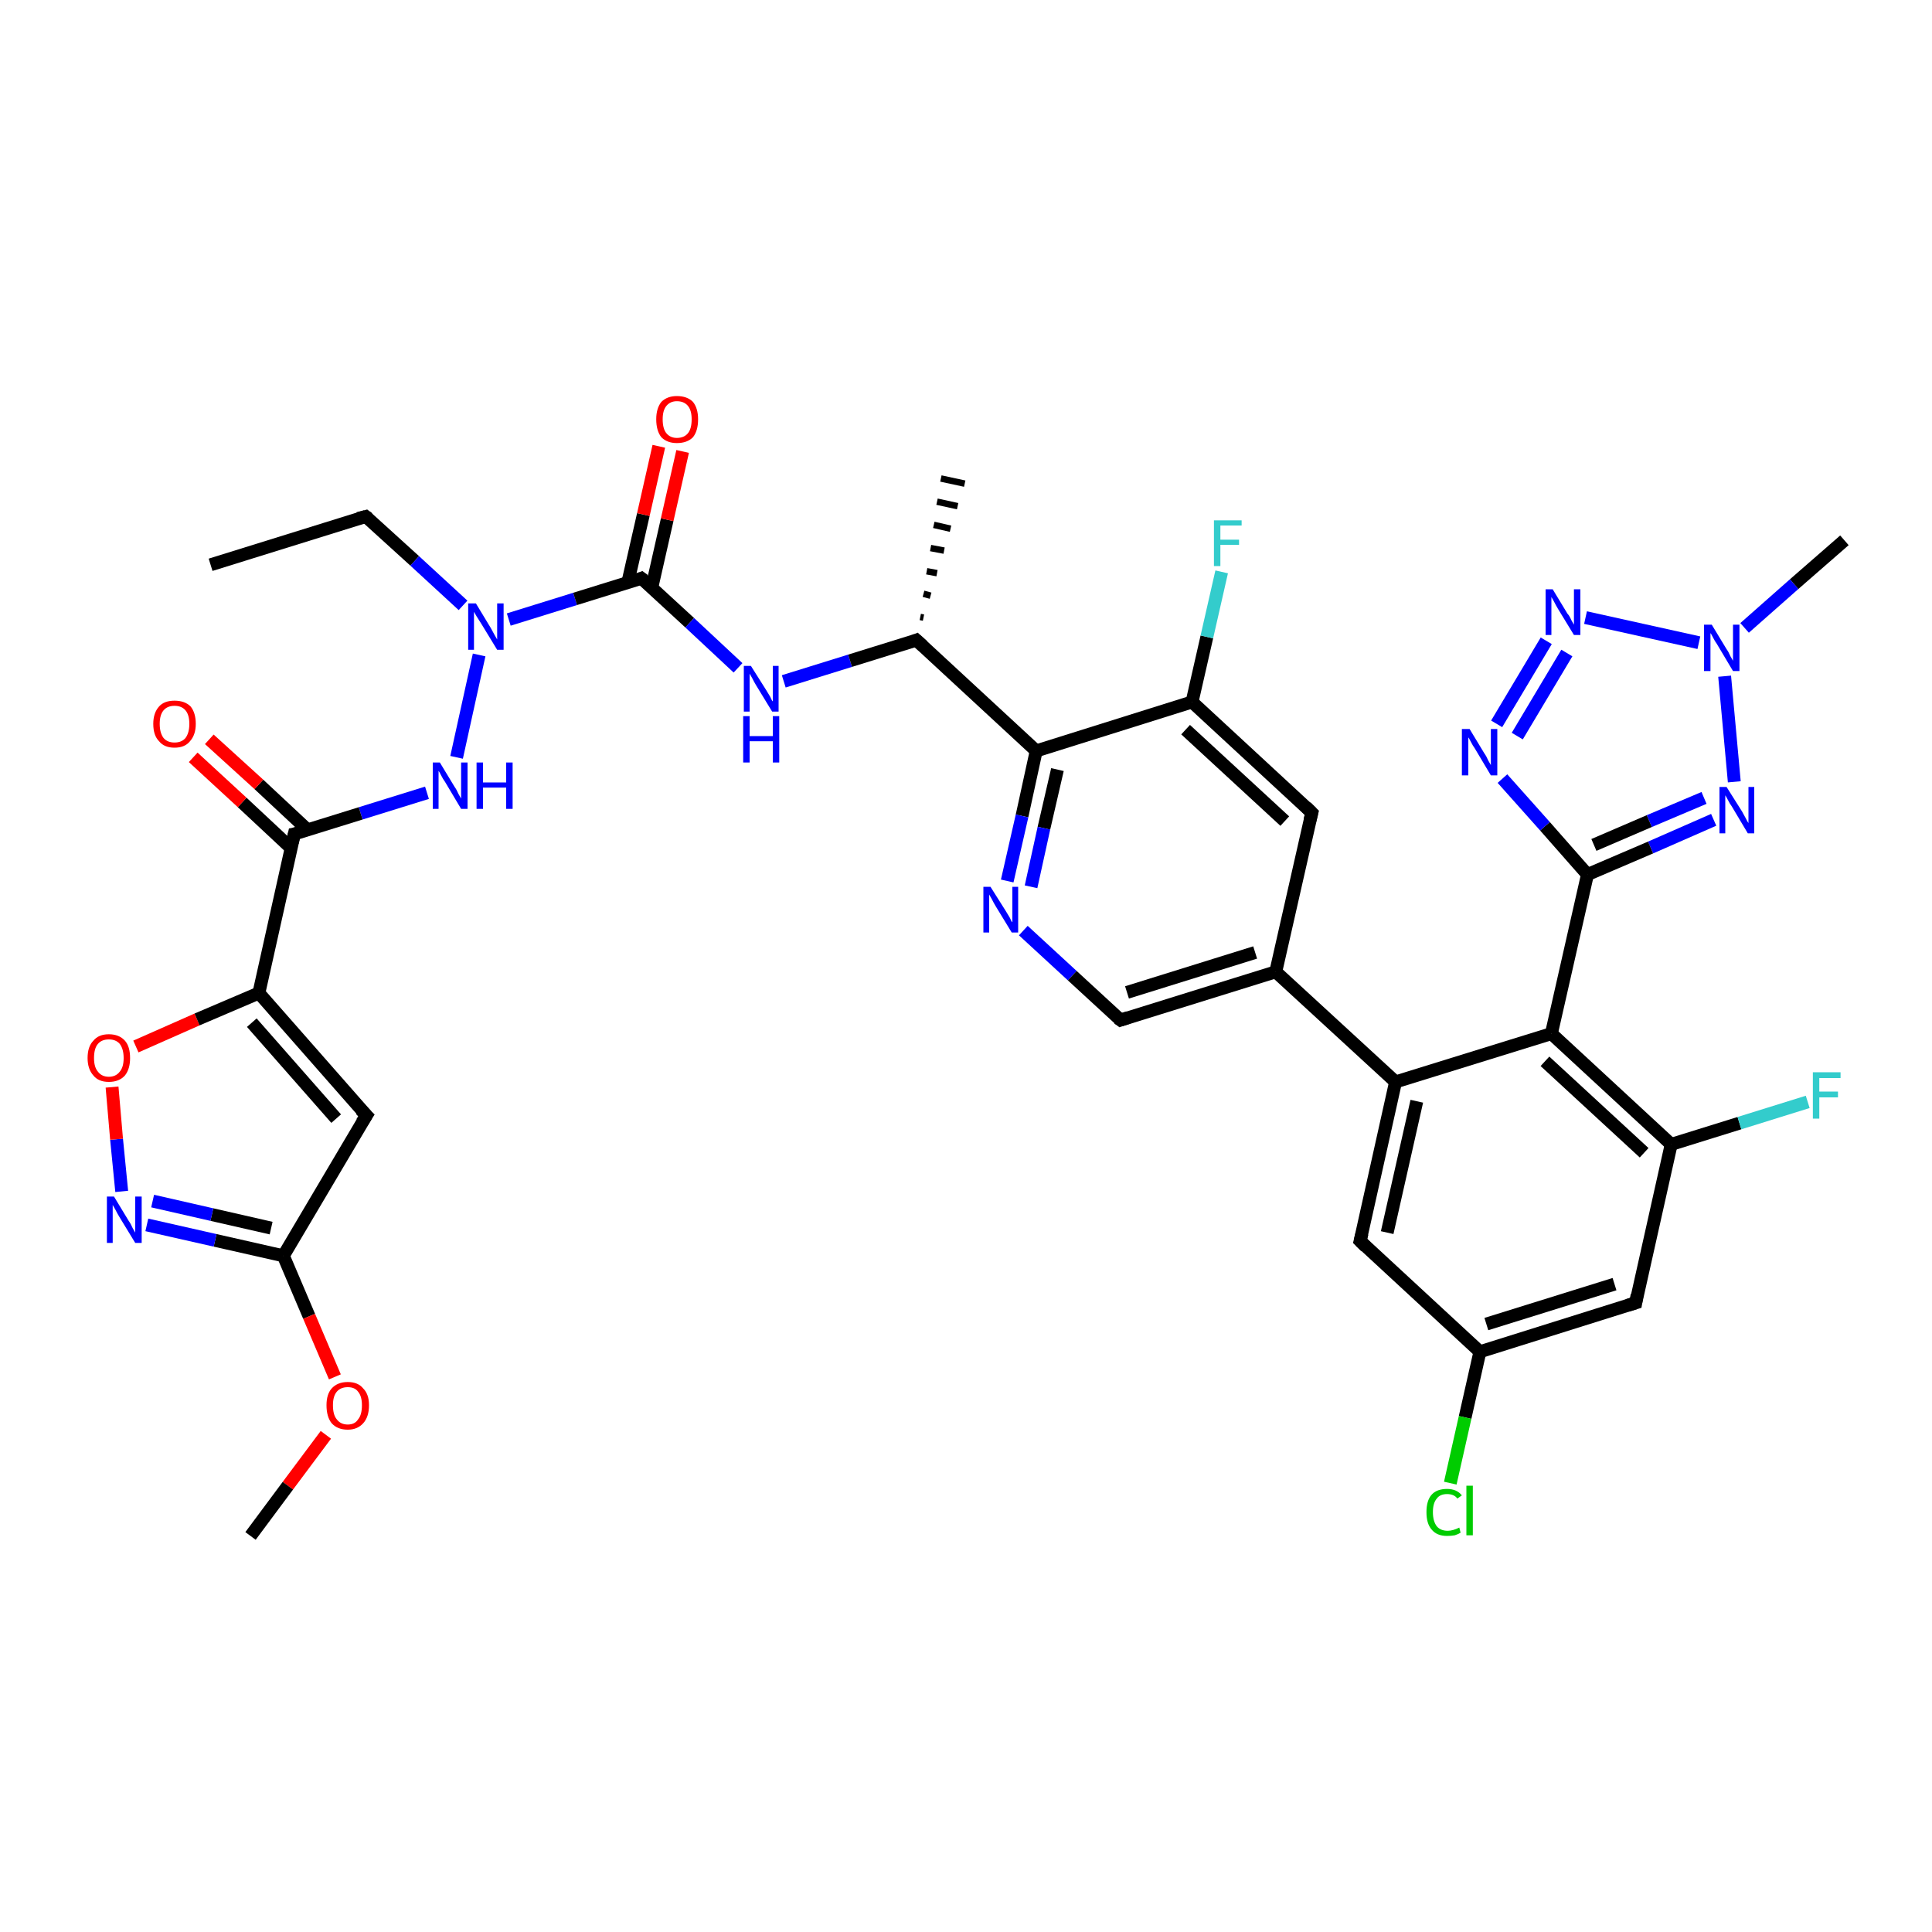 <?xml version='1.0' encoding='iso-8859-1'?>
<svg version='1.1' baseProfile='full'
              xmlns='http://www.w3.org/2000/svg'
                      xmlns:rdkit='http://www.rdkit.org/xml'
                      xmlns:xlink='http://www.w3.org/1999/xlink'
                  xml:space='preserve'
width='300px' height='300px' viewBox='0 0 300 300'>
<!-- END OF HEADER -->
<rect style='opacity:1.0;fill:#FFFFFF;stroke:none' width='300.0' height='300.0' x='0.0' y='0.0'> </rect>
<path class='bond-0 atom-0 atom-1' d='M 32.7,87.7 L 56.8,80.2' style='fill:none;fill-rule:evenodd;stroke:#000000;stroke-width:2.0px;stroke-linecap:butt;stroke-linejoin:miter;stroke-opacity:1' />
<path class='bond-1 atom-1 atom-2' d='M 56.8,80.2 L 64.4,87.1' style='fill:none;fill-rule:evenodd;stroke:#000000;stroke-width:2.0px;stroke-linecap:butt;stroke-linejoin:miter;stroke-opacity:1' />
<path class='bond-1 atom-1 atom-2' d='M 64.4,87.1 L 71.9,94.0' style='fill:none;fill-rule:evenodd;stroke:#0000FF;stroke-width:2.0px;stroke-linecap:butt;stroke-linejoin:miter;stroke-opacity:1' />
<path class='bond-2 atom-2 atom-3' d='M 74.4,101.7 L 70.9,117.6' style='fill:none;fill-rule:evenodd;stroke:#0000FF;stroke-width:2.0px;stroke-linecap:butt;stroke-linejoin:miter;stroke-opacity:1' />
<path class='bond-3 atom-3 atom-4' d='M 66.3,123.1 L 56.0,126.3' style='fill:none;fill-rule:evenodd;stroke:#0000FF;stroke-width:2.0px;stroke-linecap:butt;stroke-linejoin:miter;stroke-opacity:1' />
<path class='bond-3 atom-3 atom-4' d='M 56.0,126.3 L 45.7,129.5' style='fill:none;fill-rule:evenodd;stroke:#000000;stroke-width:2.0px;stroke-linecap:butt;stroke-linejoin:miter;stroke-opacity:1' />
<path class='bond-4 atom-4 atom-5' d='M 47.8,128.9 L 40.2,121.8' style='fill:none;fill-rule:evenodd;stroke:#000000;stroke-width:2.0px;stroke-linecap:butt;stroke-linejoin:miter;stroke-opacity:1' />
<path class='bond-4 atom-4 atom-5' d='M 40.2,121.8 L 32.5,114.8' style='fill:none;fill-rule:evenodd;stroke:#FF0000;stroke-width:2.0px;stroke-linecap:butt;stroke-linejoin:miter;stroke-opacity:1' />
<path class='bond-4 atom-4 atom-5' d='M 45.2,131.7 L 37.6,124.6' style='fill:none;fill-rule:evenodd;stroke:#000000;stroke-width:2.0px;stroke-linecap:butt;stroke-linejoin:miter;stroke-opacity:1' />
<path class='bond-4 atom-4 atom-5' d='M 37.6,124.6 L 30.0,117.6' style='fill:none;fill-rule:evenodd;stroke:#FF0000;stroke-width:2.0px;stroke-linecap:butt;stroke-linejoin:miter;stroke-opacity:1' />
<path class='bond-5 atom-4 atom-6' d='M 45.7,129.5 L 40.2,154.2' style='fill:none;fill-rule:evenodd;stroke:#000000;stroke-width:2.0px;stroke-linecap:butt;stroke-linejoin:miter;stroke-opacity:1' />
<path class='bond-6 atom-6 atom-7' d='M 40.2,154.2 L 56.9,173.2' style='fill:none;fill-rule:evenodd;stroke:#000000;stroke-width:2.0px;stroke-linecap:butt;stroke-linejoin:miter;stroke-opacity:1' />
<path class='bond-6 atom-6 atom-7' d='M 39.1,158.8 L 52.2,173.7' style='fill:none;fill-rule:evenodd;stroke:#000000;stroke-width:2.0px;stroke-linecap:butt;stroke-linejoin:miter;stroke-opacity:1' />
<path class='bond-7 atom-7 atom-8' d='M 56.9,173.2 L 44.0,195.0' style='fill:none;fill-rule:evenodd;stroke:#000000;stroke-width:2.0px;stroke-linecap:butt;stroke-linejoin:miter;stroke-opacity:1' />
<path class='bond-8 atom-8 atom-9' d='M 44.0,195.0 L 48.0,204.4' style='fill:none;fill-rule:evenodd;stroke:#000000;stroke-width:2.0px;stroke-linecap:butt;stroke-linejoin:miter;stroke-opacity:1' />
<path class='bond-8 atom-8 atom-9' d='M 48.0,204.4 L 52.0,213.8' style='fill:none;fill-rule:evenodd;stroke:#FF0000;stroke-width:2.0px;stroke-linecap:butt;stroke-linejoin:miter;stroke-opacity:1' />
<path class='bond-9 atom-9 atom-10' d='M 50.6,222.8 L 44.7,230.7' style='fill:none;fill-rule:evenodd;stroke:#FF0000;stroke-width:2.0px;stroke-linecap:butt;stroke-linejoin:miter;stroke-opacity:1' />
<path class='bond-9 atom-9 atom-10' d='M 44.7,230.7 L 38.9,238.5' style='fill:none;fill-rule:evenodd;stroke:#000000;stroke-width:2.0px;stroke-linecap:butt;stroke-linejoin:miter;stroke-opacity:1' />
<path class='bond-10 atom-8 atom-11' d='M 44.0,195.0 L 33.4,192.6' style='fill:none;fill-rule:evenodd;stroke:#000000;stroke-width:2.0px;stroke-linecap:butt;stroke-linejoin:miter;stroke-opacity:1' />
<path class='bond-10 atom-8 atom-11' d='M 33.4,192.6 L 22.8,190.2' style='fill:none;fill-rule:evenodd;stroke:#0000FF;stroke-width:2.0px;stroke-linecap:butt;stroke-linejoin:miter;stroke-opacity:1' />
<path class='bond-10 atom-8 atom-11' d='M 42.1,190.7 L 32.9,188.6' style='fill:none;fill-rule:evenodd;stroke:#000000;stroke-width:2.0px;stroke-linecap:butt;stroke-linejoin:miter;stroke-opacity:1' />
<path class='bond-10 atom-8 atom-11' d='M 32.9,188.6 L 23.7,186.5' style='fill:none;fill-rule:evenodd;stroke:#0000FF;stroke-width:2.0px;stroke-linecap:butt;stroke-linejoin:miter;stroke-opacity:1' />
<path class='bond-11 atom-11 atom-12' d='M 18.9,185.0 L 18.1,176.9' style='fill:none;fill-rule:evenodd;stroke:#0000FF;stroke-width:2.0px;stroke-linecap:butt;stroke-linejoin:miter;stroke-opacity:1' />
<path class='bond-11 atom-11 atom-12' d='M 18.1,176.9 L 17.4,168.8' style='fill:none;fill-rule:evenodd;stroke:#FF0000;stroke-width:2.0px;stroke-linecap:butt;stroke-linejoin:miter;stroke-opacity:1' />
<path class='bond-12 atom-2 atom-13' d='M 79.0,96.2 L 89.3,93.0' style='fill:none;fill-rule:evenodd;stroke:#0000FF;stroke-width:2.0px;stroke-linecap:butt;stroke-linejoin:miter;stroke-opacity:1' />
<path class='bond-12 atom-2 atom-13' d='M 89.3,93.0 L 99.6,89.8' style='fill:none;fill-rule:evenodd;stroke:#000000;stroke-width:2.0px;stroke-linecap:butt;stroke-linejoin:miter;stroke-opacity:1' />
<path class='bond-13 atom-13 atom-14' d='M 101.2,91.3 L 103.6,80.7' style='fill:none;fill-rule:evenodd;stroke:#000000;stroke-width:2.0px;stroke-linecap:butt;stroke-linejoin:miter;stroke-opacity:1' />
<path class='bond-13 atom-13 atom-14' d='M 103.6,80.7 L 106.0,70.1' style='fill:none;fill-rule:evenodd;stroke:#FF0000;stroke-width:2.0px;stroke-linecap:butt;stroke-linejoin:miter;stroke-opacity:1' />
<path class='bond-13 atom-13 atom-14' d='M 97.5,90.4 L 99.9,79.9' style='fill:none;fill-rule:evenodd;stroke:#000000;stroke-width:2.0px;stroke-linecap:butt;stroke-linejoin:miter;stroke-opacity:1' />
<path class='bond-13 atom-13 atom-14' d='M 99.9,79.9 L 102.3,69.3' style='fill:none;fill-rule:evenodd;stroke:#FF0000;stroke-width:2.0px;stroke-linecap:butt;stroke-linejoin:miter;stroke-opacity:1' />
<path class='bond-14 atom-13 atom-15' d='M 99.6,89.8 L 107.1,96.7' style='fill:none;fill-rule:evenodd;stroke:#000000;stroke-width:2.0px;stroke-linecap:butt;stroke-linejoin:miter;stroke-opacity:1' />
<path class='bond-14 atom-13 atom-15' d='M 107.1,96.7 L 114.6,103.7' style='fill:none;fill-rule:evenodd;stroke:#0000FF;stroke-width:2.0px;stroke-linecap:butt;stroke-linejoin:miter;stroke-opacity:1' />
<path class='bond-15 atom-15 atom-16' d='M 121.7,105.8 L 132.0,102.6' style='fill:none;fill-rule:evenodd;stroke:#0000FF;stroke-width:2.0px;stroke-linecap:butt;stroke-linejoin:miter;stroke-opacity:1' />
<path class='bond-15 atom-15 atom-16' d='M 132.0,102.6 L 142.3,99.4' style='fill:none;fill-rule:evenodd;stroke:#000000;stroke-width:2.0px;stroke-linecap:butt;stroke-linejoin:miter;stroke-opacity:1' />
<path class='bond-16 atom-16 atom-17' d='M 142.9,95.8 L 143.4,95.9' style='fill:none;fill-rule:evenodd;stroke:#000000;stroke-width:1.0px;stroke-linecap:butt;stroke-linejoin:miter;stroke-opacity:1' />
<path class='bond-16 atom-16 atom-17' d='M 143.4,92.2 L 144.5,92.5' style='fill:none;fill-rule:evenodd;stroke:#000000;stroke-width:1.0px;stroke-linecap:butt;stroke-linejoin:miter;stroke-opacity:1' />
<path class='bond-16 atom-16 atom-17' d='M 143.9,88.7 L 145.5,89.0' style='fill:none;fill-rule:evenodd;stroke:#000000;stroke-width:1.0px;stroke-linecap:butt;stroke-linejoin:miter;stroke-opacity:1' />
<path class='bond-16 atom-16 atom-17' d='M 144.5,85.1 L 146.6,85.5' style='fill:none;fill-rule:evenodd;stroke:#000000;stroke-width:1.0px;stroke-linecap:butt;stroke-linejoin:miter;stroke-opacity:1' />
<path class='bond-16 atom-16 atom-17' d='M 145.0,81.5 L 147.6,82.1' style='fill:none;fill-rule:evenodd;stroke:#000000;stroke-width:1.0px;stroke-linecap:butt;stroke-linejoin:miter;stroke-opacity:1' />
<path class='bond-16 atom-16 atom-17' d='M 145.5,77.9 L 148.7,78.6' style='fill:none;fill-rule:evenodd;stroke:#000000;stroke-width:1.0px;stroke-linecap:butt;stroke-linejoin:miter;stroke-opacity:1' />
<path class='bond-16 atom-16 atom-17' d='M 146.1,74.3 L 149.8,75.1' style='fill:none;fill-rule:evenodd;stroke:#000000;stroke-width:1.0px;stroke-linecap:butt;stroke-linejoin:miter;stroke-opacity:1' />
<path class='bond-17 atom-16 atom-18' d='M 142.3,99.4 L 160.9,116.6' style='fill:none;fill-rule:evenodd;stroke:#000000;stroke-width:2.0px;stroke-linecap:butt;stroke-linejoin:miter;stroke-opacity:1' />
<path class='bond-18 atom-18 atom-19' d='M 160.9,116.6 L 158.7,126.7' style='fill:none;fill-rule:evenodd;stroke:#000000;stroke-width:2.0px;stroke-linecap:butt;stroke-linejoin:miter;stroke-opacity:1' />
<path class='bond-18 atom-18 atom-19' d='M 158.7,126.7 L 156.4,136.8' style='fill:none;fill-rule:evenodd;stroke:#0000FF;stroke-width:2.0px;stroke-linecap:butt;stroke-linejoin:miter;stroke-opacity:1' />
<path class='bond-18 atom-18 atom-19' d='M 164.2,119.5 L 162.1,128.6' style='fill:none;fill-rule:evenodd;stroke:#000000;stroke-width:2.0px;stroke-linecap:butt;stroke-linejoin:miter;stroke-opacity:1' />
<path class='bond-18 atom-18 atom-19' d='M 162.1,128.6 L 160.1,137.7' style='fill:none;fill-rule:evenodd;stroke:#0000FF;stroke-width:2.0px;stroke-linecap:butt;stroke-linejoin:miter;stroke-opacity:1' />
<path class='bond-19 atom-19 atom-20' d='M 158.9,144.5 L 166.5,151.5' style='fill:none;fill-rule:evenodd;stroke:#0000FF;stroke-width:2.0px;stroke-linecap:butt;stroke-linejoin:miter;stroke-opacity:1' />
<path class='bond-19 atom-19 atom-20' d='M 166.5,151.5 L 174.0,158.4' style='fill:none;fill-rule:evenodd;stroke:#000000;stroke-width:2.0px;stroke-linecap:butt;stroke-linejoin:miter;stroke-opacity:1' />
<path class='bond-20 atom-20 atom-21' d='M 174.0,158.4 L 198.1,150.9' style='fill:none;fill-rule:evenodd;stroke:#000000;stroke-width:2.0px;stroke-linecap:butt;stroke-linejoin:miter;stroke-opacity:1' />
<path class='bond-20 atom-20 atom-21' d='M 175.0,154.1 L 194.9,147.9' style='fill:none;fill-rule:evenodd;stroke:#000000;stroke-width:2.0px;stroke-linecap:butt;stroke-linejoin:miter;stroke-opacity:1' />
<path class='bond-21 atom-21 atom-22' d='M 198.1,150.9 L 203.7,126.2' style='fill:none;fill-rule:evenodd;stroke:#000000;stroke-width:2.0px;stroke-linecap:butt;stroke-linejoin:miter;stroke-opacity:1' />
<path class='bond-22 atom-22 atom-23' d='M 203.7,126.2 L 185.1,109.0' style='fill:none;fill-rule:evenodd;stroke:#000000;stroke-width:2.0px;stroke-linecap:butt;stroke-linejoin:miter;stroke-opacity:1' />
<path class='bond-22 atom-22 atom-23' d='M 199.5,127.5 L 184.1,113.3' style='fill:none;fill-rule:evenodd;stroke:#000000;stroke-width:2.0px;stroke-linecap:butt;stroke-linejoin:miter;stroke-opacity:1' />
<path class='bond-23 atom-23 atom-24' d='M 185.1,109.0 L 187.4,98.9' style='fill:none;fill-rule:evenodd;stroke:#000000;stroke-width:2.0px;stroke-linecap:butt;stroke-linejoin:miter;stroke-opacity:1' />
<path class='bond-23 atom-23 atom-24' d='M 187.4,98.9 L 189.7,88.8' style='fill:none;fill-rule:evenodd;stroke:#33CCCC;stroke-width:2.0px;stroke-linecap:butt;stroke-linejoin:miter;stroke-opacity:1' />
<path class='bond-24 atom-21 atom-25' d='M 198.1,150.9 L 216.7,168.0' style='fill:none;fill-rule:evenodd;stroke:#000000;stroke-width:2.0px;stroke-linecap:butt;stroke-linejoin:miter;stroke-opacity:1' />
<path class='bond-25 atom-25 atom-26' d='M 216.7,168.0 L 211.2,192.7' style='fill:none;fill-rule:evenodd;stroke:#000000;stroke-width:2.0px;stroke-linecap:butt;stroke-linejoin:miter;stroke-opacity:1' />
<path class='bond-25 atom-25 atom-26' d='M 220.0,171.0 L 215.4,191.4' style='fill:none;fill-rule:evenodd;stroke:#000000;stroke-width:2.0px;stroke-linecap:butt;stroke-linejoin:miter;stroke-opacity:1' />
<path class='bond-26 atom-26 atom-27' d='M 211.2,192.7 L 229.8,209.9' style='fill:none;fill-rule:evenodd;stroke:#000000;stroke-width:2.0px;stroke-linecap:butt;stroke-linejoin:miter;stroke-opacity:1' />
<path class='bond-27 atom-27 atom-28' d='M 229.8,209.9 L 227.5,220.1' style='fill:none;fill-rule:evenodd;stroke:#000000;stroke-width:2.0px;stroke-linecap:butt;stroke-linejoin:miter;stroke-opacity:1' />
<path class='bond-27 atom-27 atom-28' d='M 227.5,220.1 L 225.2,230.3' style='fill:none;fill-rule:evenodd;stroke:#00CC00;stroke-width:2.0px;stroke-linecap:butt;stroke-linejoin:miter;stroke-opacity:1' />
<path class='bond-28 atom-27 atom-29' d='M 229.8,209.9 L 254.0,202.3' style='fill:none;fill-rule:evenodd;stroke:#000000;stroke-width:2.0px;stroke-linecap:butt;stroke-linejoin:miter;stroke-opacity:1' />
<path class='bond-28 atom-27 atom-29' d='M 230.8,205.6 L 250.7,199.4' style='fill:none;fill-rule:evenodd;stroke:#000000;stroke-width:2.0px;stroke-linecap:butt;stroke-linejoin:miter;stroke-opacity:1' />
<path class='bond-29 atom-29 atom-30' d='M 254.0,202.3 L 259.5,177.7' style='fill:none;fill-rule:evenodd;stroke:#000000;stroke-width:2.0px;stroke-linecap:butt;stroke-linejoin:miter;stroke-opacity:1' />
<path class='bond-30 atom-30 atom-31' d='M 259.5,177.7 L 270.1,174.4' style='fill:none;fill-rule:evenodd;stroke:#000000;stroke-width:2.0px;stroke-linecap:butt;stroke-linejoin:miter;stroke-opacity:1' />
<path class='bond-30 atom-30 atom-31' d='M 270.1,174.4 L 280.7,171.1' style='fill:none;fill-rule:evenodd;stroke:#33CCCC;stroke-width:2.0px;stroke-linecap:butt;stroke-linejoin:miter;stroke-opacity:1' />
<path class='bond-31 atom-30 atom-32' d='M 259.5,177.7 L 240.9,160.5' style='fill:none;fill-rule:evenodd;stroke:#000000;stroke-width:2.0px;stroke-linecap:butt;stroke-linejoin:miter;stroke-opacity:1' />
<path class='bond-31 atom-30 atom-32' d='M 255.3,179.0 L 239.9,164.8' style='fill:none;fill-rule:evenodd;stroke:#000000;stroke-width:2.0px;stroke-linecap:butt;stroke-linejoin:miter;stroke-opacity:1' />
<path class='bond-32 atom-32 atom-33' d='M 240.9,160.5 L 246.5,135.8' style='fill:none;fill-rule:evenodd;stroke:#000000;stroke-width:2.0px;stroke-linecap:butt;stroke-linejoin:miter;stroke-opacity:1' />
<path class='bond-33 atom-33 atom-34' d='M 246.5,135.8 L 239.9,128.3' style='fill:none;fill-rule:evenodd;stroke:#000000;stroke-width:2.0px;stroke-linecap:butt;stroke-linejoin:miter;stroke-opacity:1' />
<path class='bond-33 atom-33 atom-34' d='M 239.9,128.3 L 233.3,120.9' style='fill:none;fill-rule:evenodd;stroke:#0000FF;stroke-width:2.0px;stroke-linecap:butt;stroke-linejoin:miter;stroke-opacity:1' />
<path class='bond-34 atom-34 atom-35' d='M 232.4,112.4 L 240.1,99.5' style='fill:none;fill-rule:evenodd;stroke:#0000FF;stroke-width:2.0px;stroke-linecap:butt;stroke-linejoin:miter;stroke-opacity:1' />
<path class='bond-34 atom-34 atom-35' d='M 235.6,114.3 L 243.3,101.4' style='fill:none;fill-rule:evenodd;stroke:#0000FF;stroke-width:2.0px;stroke-linecap:butt;stroke-linejoin:miter;stroke-opacity:1' />
<path class='bond-35 atom-35 atom-36' d='M 246.2,95.9 L 263.8,99.8' style='fill:none;fill-rule:evenodd;stroke:#0000FF;stroke-width:2.0px;stroke-linecap:butt;stroke-linejoin:miter;stroke-opacity:1' />
<path class='bond-36 atom-36 atom-37' d='M 270.9,97.5 L 278.6,90.7' style='fill:none;fill-rule:evenodd;stroke:#0000FF;stroke-width:2.0px;stroke-linecap:butt;stroke-linejoin:miter;stroke-opacity:1' />
<path class='bond-36 atom-36 atom-37' d='M 278.6,90.7 L 286.4,83.9' style='fill:none;fill-rule:evenodd;stroke:#000000;stroke-width:2.0px;stroke-linecap:butt;stroke-linejoin:miter;stroke-opacity:1' />
<path class='bond-37 atom-36 atom-38' d='M 267.8,105.0 L 269.3,121.4' style='fill:none;fill-rule:evenodd;stroke:#0000FF;stroke-width:2.0px;stroke-linecap:butt;stroke-linejoin:miter;stroke-opacity:1' />
<path class='bond-38 atom-12 atom-6' d='M 21.1,162.5 L 30.6,158.3' style='fill:none;fill-rule:evenodd;stroke:#FF0000;stroke-width:2.0px;stroke-linecap:butt;stroke-linejoin:miter;stroke-opacity:1' />
<path class='bond-38 atom-12 atom-6' d='M 30.6,158.3 L 40.2,154.2' style='fill:none;fill-rule:evenodd;stroke:#000000;stroke-width:2.0px;stroke-linecap:butt;stroke-linejoin:miter;stroke-opacity:1' />
<path class='bond-39 atom-23 atom-18' d='M 185.1,109.0 L 160.9,116.6' style='fill:none;fill-rule:evenodd;stroke:#000000;stroke-width:2.0px;stroke-linecap:butt;stroke-linejoin:miter;stroke-opacity:1' />
<path class='bond-40 atom-32 atom-25' d='M 240.9,160.5 L 216.7,168.0' style='fill:none;fill-rule:evenodd;stroke:#000000;stroke-width:2.0px;stroke-linecap:butt;stroke-linejoin:miter;stroke-opacity:1' />
<path class='bond-41 atom-38 atom-33' d='M 266.1,127.3 L 256.3,131.6' style='fill:none;fill-rule:evenodd;stroke:#0000FF;stroke-width:2.0px;stroke-linecap:butt;stroke-linejoin:miter;stroke-opacity:1' />
<path class='bond-41 atom-38 atom-33' d='M 256.3,131.6 L 246.5,135.8' style='fill:none;fill-rule:evenodd;stroke:#000000;stroke-width:2.0px;stroke-linecap:butt;stroke-linejoin:miter;stroke-opacity:1' />
<path class='bond-41 atom-38 atom-33' d='M 264.6,123.9 L 256.1,127.5' style='fill:none;fill-rule:evenodd;stroke:#0000FF;stroke-width:2.0px;stroke-linecap:butt;stroke-linejoin:miter;stroke-opacity:1' />
<path class='bond-41 atom-38 atom-33' d='M 256.1,127.5 L 247.5,131.2' style='fill:none;fill-rule:evenodd;stroke:#000000;stroke-width:2.0px;stroke-linecap:butt;stroke-linejoin:miter;stroke-opacity:1' />
<path d='M 55.6,80.5 L 56.8,80.2 L 57.2,80.5' style='fill:none;stroke:#000000;stroke-width:2.0px;stroke-linecap:butt;stroke-linejoin:miter;stroke-opacity:1;' />
<path d='M 46.2,129.4 L 45.7,129.5 L 45.4,130.8' style='fill:none;stroke:#000000;stroke-width:2.0px;stroke-linecap:butt;stroke-linejoin:miter;stroke-opacity:1;' />
<path d='M 56.0,172.3 L 56.9,173.2 L 56.2,174.3' style='fill:none;stroke:#000000;stroke-width:2.0px;stroke-linecap:butt;stroke-linejoin:miter;stroke-opacity:1;' />
<path d='M 99.1,90.0 L 99.6,89.8 L 100.0,90.1' style='fill:none;stroke:#000000;stroke-width:2.0px;stroke-linecap:butt;stroke-linejoin:miter;stroke-opacity:1;' />
<path d='M 141.8,99.6 L 142.3,99.4 L 143.3,100.3' style='fill:none;stroke:#000000;stroke-width:2.0px;stroke-linecap:butt;stroke-linejoin:miter;stroke-opacity:1;' />
<path d='M 173.6,158.1 L 174.0,158.4 L 175.2,158.0' style='fill:none;stroke:#000000;stroke-width:2.0px;stroke-linecap:butt;stroke-linejoin:miter;stroke-opacity:1;' />
<path d='M 203.4,127.4 L 203.7,126.2 L 202.8,125.3' style='fill:none;stroke:#000000;stroke-width:2.0px;stroke-linecap:butt;stroke-linejoin:miter;stroke-opacity:1;' />
<path d='M 211.5,191.5 L 211.2,192.7 L 212.1,193.6' style='fill:none;stroke:#000000;stroke-width:2.0px;stroke-linecap:butt;stroke-linejoin:miter;stroke-opacity:1;' />
<path d='M 252.7,202.7 L 254.0,202.3 L 254.2,201.1' style='fill:none;stroke:#000000;stroke-width:2.0px;stroke-linecap:butt;stroke-linejoin:miter;stroke-opacity:1;' />
<path class='atom-2' d='M 73.9 93.7
L 76.2 97.5
Q 76.4 97.9, 76.8 98.6
Q 77.2 99.3, 77.2 99.3
L 77.2 93.7
L 78.2 93.7
L 78.2 100.9
L 77.2 100.9
L 74.7 96.8
Q 74.4 96.3, 74.0 95.7
Q 73.7 95.2, 73.6 95.0
L 73.6 100.9
L 72.7 100.9
L 72.7 93.7
L 73.9 93.7
' fill='#0000FF'/>
<path class='atom-3' d='M 68.3 118.4
L 70.6 122.2
Q 70.9 122.6, 71.2 123.3
Q 71.6 124.0, 71.6 124.0
L 71.6 118.4
L 72.6 118.4
L 72.6 125.6
L 71.6 125.6
L 69.1 121.4
Q 68.8 121.0, 68.5 120.4
Q 68.2 119.8, 68.1 119.7
L 68.1 125.6
L 67.2 125.6
L 67.2 118.4
L 68.3 118.4
' fill='#0000FF'/>
<path class='atom-3' d='M 74.0 118.4
L 75.0 118.4
L 75.0 121.5
L 78.6 121.5
L 78.6 118.4
L 79.6 118.4
L 79.6 125.6
L 78.6 125.6
L 78.6 122.3
L 75.0 122.3
L 75.0 125.6
L 74.0 125.6
L 74.0 118.4
' fill='#0000FF'/>
<path class='atom-5' d='M 23.8 112.4
Q 23.8 110.7, 24.7 109.7
Q 25.5 108.8, 27.1 108.8
Q 28.7 108.8, 29.6 109.7
Q 30.4 110.7, 30.4 112.4
Q 30.4 114.1, 29.5 115.1
Q 28.7 116.1, 27.1 116.1
Q 25.5 116.1, 24.7 115.1
Q 23.8 114.2, 23.8 112.4
M 27.1 115.3
Q 28.2 115.3, 28.8 114.6
Q 29.4 113.8, 29.4 112.4
Q 29.4 111.0, 28.8 110.3
Q 28.2 109.6, 27.1 109.6
Q 26.0 109.6, 25.4 110.3
Q 24.8 111.0, 24.8 112.4
Q 24.8 113.8, 25.4 114.6
Q 26.0 115.3, 27.1 115.3
' fill='#FF0000'/>
<path class='atom-9' d='M 50.7 218.2
Q 50.7 216.5, 51.5 215.6
Q 52.4 214.6, 54.0 214.6
Q 55.6 214.6, 56.4 215.6
Q 57.3 216.5, 57.3 218.2
Q 57.3 220.0, 56.4 221.0
Q 55.5 222.0, 54.0 222.0
Q 52.4 222.0, 51.5 221.0
Q 50.7 220.0, 50.7 218.2
M 54.0 221.2
Q 55.1 221.2, 55.6 220.4
Q 56.2 219.7, 56.2 218.2
Q 56.2 216.8, 55.6 216.1
Q 55.1 215.4, 54.0 215.4
Q 52.9 215.4, 52.3 216.1
Q 51.7 216.8, 51.7 218.2
Q 51.7 219.7, 52.3 220.4
Q 52.9 221.2, 54.0 221.2
' fill='#FF0000'/>
<path class='atom-11' d='M 17.7 185.8
L 20.0 189.6
Q 20.3 190.0, 20.6 190.7
Q 21.0 191.4, 21.0 191.4
L 21.0 185.8
L 22.0 185.8
L 22.0 193.0
L 21.0 193.0
L 18.5 188.9
Q 18.2 188.4, 17.9 187.8
Q 17.6 187.3, 17.5 187.1
L 17.5 193.0
L 16.6 193.0
L 16.6 185.8
L 17.7 185.8
' fill='#0000FF'/>
<path class='atom-12' d='M 13.6 164.3
Q 13.6 162.5, 14.5 161.6
Q 15.3 160.6, 16.9 160.6
Q 18.5 160.6, 19.4 161.6
Q 20.2 162.5, 20.2 164.3
Q 20.2 166.0, 19.4 167.0
Q 18.5 168.0, 16.9 168.0
Q 15.3 168.0, 14.5 167.0
Q 13.6 166.0, 13.6 164.3
M 16.9 167.2
Q 18.0 167.2, 18.6 166.4
Q 19.2 165.7, 19.2 164.3
Q 19.2 162.9, 18.6 162.1
Q 18.0 161.4, 16.9 161.4
Q 15.8 161.4, 15.2 162.1
Q 14.6 162.8, 14.6 164.3
Q 14.6 165.7, 15.2 166.4
Q 15.8 167.2, 16.9 167.2
' fill='#FF0000'/>
<path class='atom-14' d='M 101.9 65.1
Q 101.9 63.4, 102.7 62.4
Q 103.6 61.5, 105.1 61.5
Q 106.7 61.5, 107.6 62.4
Q 108.4 63.4, 108.4 65.1
Q 108.4 66.9, 107.6 67.9
Q 106.7 68.8, 105.1 68.8
Q 103.6 68.8, 102.7 67.9
Q 101.9 66.9, 101.9 65.1
M 105.1 68.0
Q 106.2 68.0, 106.8 67.3
Q 107.4 66.6, 107.4 65.1
Q 107.4 63.7, 106.8 63.0
Q 106.2 62.3, 105.1 62.3
Q 104.1 62.3, 103.5 63.0
Q 102.9 63.7, 102.9 65.1
Q 102.9 66.6, 103.5 67.3
Q 104.1 68.0, 105.1 68.0
' fill='#FF0000'/>
<path class='atom-15' d='M 116.6 103.4
L 119.0 107.2
Q 119.2 107.5, 119.6 108.2
Q 119.9 108.9, 120.0 108.9
L 120.0 103.4
L 120.9 103.4
L 120.9 110.5
L 119.9 110.5
L 117.4 106.4
Q 117.1 105.9, 116.8 105.3
Q 116.5 104.8, 116.4 104.6
L 116.4 110.5
L 115.5 110.5
L 115.5 103.4
L 116.6 103.4
' fill='#0000FF'/>
<path class='atom-15' d='M 115.4 111.2
L 116.4 111.2
L 116.4 114.3
L 120.0 114.3
L 120.0 111.2
L 121.0 111.2
L 121.0 118.4
L 120.0 118.4
L 120.0 115.1
L 116.4 115.1
L 116.4 118.4
L 115.4 118.4
L 115.4 111.2
' fill='#0000FF'/>
<path class='atom-19' d='M 153.8 137.7
L 156.2 141.5
Q 156.4 141.8, 156.8 142.5
Q 157.1 143.2, 157.2 143.2
L 157.2 137.7
L 158.1 137.7
L 158.1 144.8
L 157.1 144.8
L 154.6 140.7
Q 154.3 140.2, 154.0 139.6
Q 153.7 139.1, 153.6 138.9
L 153.6 144.8
L 152.7 144.8
L 152.7 137.7
L 153.8 137.7
' fill='#0000FF'/>
<path class='atom-24' d='M 188.5 80.8
L 192.8 80.8
L 192.8 81.6
L 189.5 81.6
L 189.5 83.8
L 192.4 83.8
L 192.4 84.6
L 189.5 84.6
L 189.5 87.9
L 188.5 87.9
L 188.5 80.8
' fill='#33CCCC'/>
<path class='atom-28' d='M 221.5 234.8
Q 221.5 233.0, 222.3 232.1
Q 223.1 231.2, 224.7 231.2
Q 226.2 231.2, 227.0 232.2
L 226.3 232.7
Q 225.8 232.0, 224.7 232.0
Q 223.6 232.0, 223.1 232.7
Q 222.5 233.4, 222.5 234.8
Q 222.5 236.2, 223.1 237.0
Q 223.7 237.7, 224.8 237.7
Q 225.6 237.7, 226.6 237.2
L 226.8 238.0
Q 226.5 238.2, 225.9 238.4
Q 225.3 238.5, 224.7 238.5
Q 223.1 238.5, 222.3 237.5
Q 221.5 236.6, 221.5 234.8
' fill='#00CC00'/>
<path class='atom-28' d='M 227.7 230.7
L 228.7 230.7
L 228.7 238.4
L 227.7 238.4
L 227.7 230.7
' fill='#00CC00'/>
<path class='atom-31' d='M 281.5 166.5
L 285.8 166.5
L 285.8 167.4
L 282.5 167.4
L 282.5 169.5
L 285.4 169.5
L 285.4 170.4
L 282.5 170.4
L 282.5 173.7
L 281.5 173.7
L 281.5 166.5
' fill='#33CCCC'/>
<path class='atom-34' d='M 228.2 113.2
L 230.5 117.0
Q 230.8 117.4, 231.1 118.1
Q 231.5 118.8, 231.5 118.8
L 231.5 113.2
L 232.5 113.2
L 232.5 120.4
L 231.5 120.4
L 229.0 116.2
Q 228.7 115.8, 228.4 115.2
Q 228.1 114.6, 228.0 114.5
L 228.0 120.4
L 227.0 120.4
L 227.0 113.2
L 228.2 113.2
' fill='#0000FF'/>
<path class='atom-35' d='M 241.1 91.5
L 243.4 95.3
Q 243.7 95.6, 244.0 96.3
Q 244.4 97.0, 244.4 97.0
L 244.4 91.5
L 245.4 91.5
L 245.4 98.6
L 244.4 98.6
L 241.9 94.5
Q 241.6 94.0, 241.3 93.4
Q 241.0 92.9, 240.9 92.7
L 240.9 98.6
L 240.0 98.6
L 240.0 91.5
L 241.1 91.5
' fill='#0000FF'/>
<path class='atom-36' d='M 265.8 97.0
L 268.1 100.8
Q 268.4 101.2, 268.7 101.9
Q 269.1 102.6, 269.1 102.6
L 269.1 97.0
L 270.1 97.0
L 270.1 104.2
L 269.1 104.2
L 266.6 100.0
Q 266.3 99.6, 266.0 99.0
Q 265.7 98.4, 265.6 98.3
L 265.6 104.2
L 264.6 104.2
L 264.6 97.0
L 265.8 97.0
' fill='#0000FF'/>
<path class='atom-38' d='M 268.1 122.2
L 270.5 126.0
Q 270.7 126.4, 271.1 127.1
Q 271.4 127.7, 271.5 127.8
L 271.5 122.2
L 272.4 122.2
L 272.4 129.4
L 271.4 129.4
L 268.9 125.2
Q 268.6 124.8, 268.3 124.2
Q 268.0 123.6, 267.9 123.5
L 267.9 129.4
L 267.0 129.4
L 267.0 122.2
L 268.1 122.2
' fill='#0000FF'/>
</svg>
